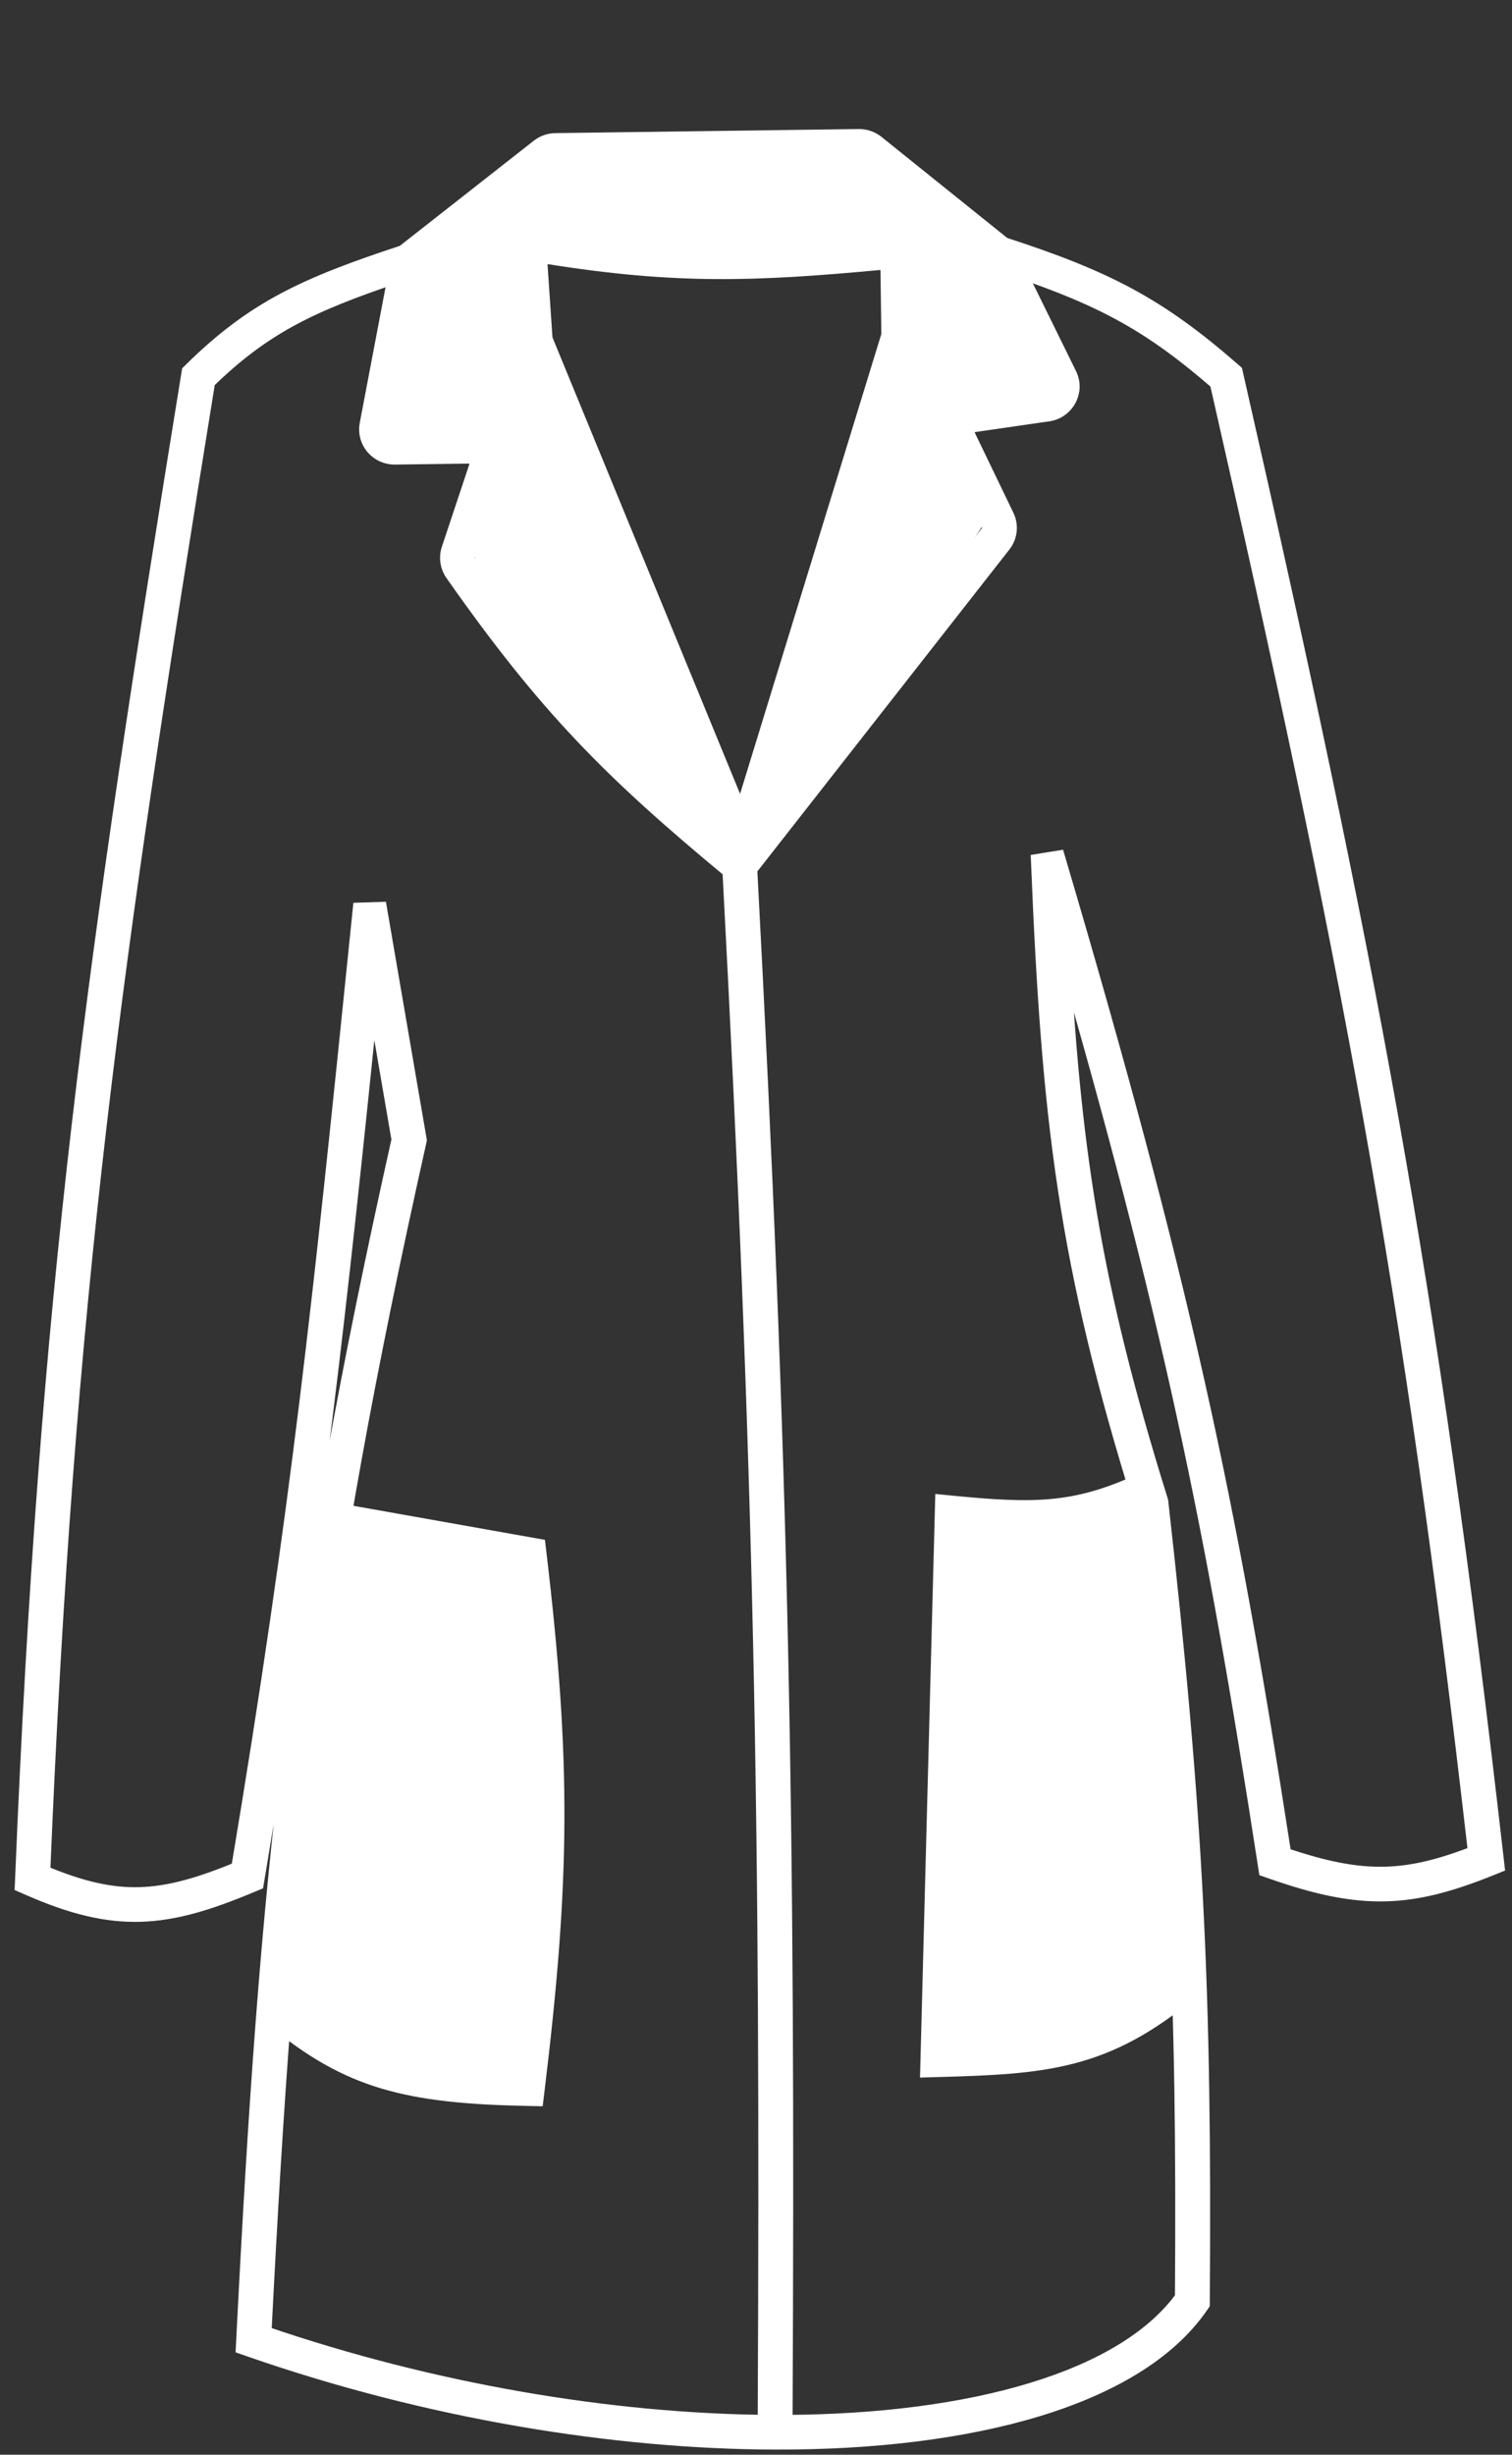 <?xml version="1.0" encoding="UTF-8"?> <svg xmlns="http://www.w3.org/2000/svg" width="180" height="292" viewBox="0 0 180 292" fill="none"><rect x="0" y="0" width="180" height="292" fill="#333333" stroke="none"/><path fill-rule="evenodd" clip-rule="evenodd" d="M62.083 31.716C61.944 29.653 63.764 28.028 65.769 28.347C80.574 30.704 89.747 30.382 104.462 29.011C106.297 28.84 107.904 30.274 107.929 32.138L108.03 39.68C108.035 40.013 107.987 40.344 107.89 40.662L88.527 103.639L62.9 41.335C62.769 41.016 62.69 40.679 62.667 40.335L62.083 31.716ZM65.439 30.442C64.746 30.331 64.142 30.895 64.188 31.572L64.771 40.191C64.779 40.306 64.805 40.418 64.849 40.524L88.24 97.392L105.874 40.036C105.907 39.93 105.923 39.819 105.921 39.708L105.82 32.166C105.812 31.551 105.277 31.065 104.656 31.123C89.845 32.502 80.481 32.836 65.439 30.442Z" fill="white" stroke="white" stroke-width="2"></path><path fill-rule="evenodd" clip-rule="evenodd" d="M64.165 17.524C64.724 17.086 65.414 16.843 66.127 16.834L102.236 16.349C102.992 16.339 103.727 16.592 104.314 17.063L119.422 29.198C131.724 33.193 137.868 36.383 146.685 44.068L146.946 44.296L147.022 44.631C162.693 113.449 170.135 152.082 178.005 221.066L178.096 221.866L177.341 222.169C172.677 224.039 168.866 225.092 164.851 225.177C160.839 225.262 156.715 224.379 151.424 222.523L150.818 222.311L150.721 221.683C144.489 181.332 139.328 156.303 126.297 111.386C127.604 136.579 129.998 152.743 138.046 178.498L138.076 178.594L138.087 178.693C142.292 216.03 143.291 236.838 143.022 273.705L143.02 274.03L142.834 274.298C139.034 279.78 132.213 283.804 123.514 286.453C114.795 289.108 104.065 290.422 92.267 290.389C73.059 290.335 50.922 286.71 29.84 279.385L29.083 279.122L29.123 278.331C31.942 222.409 35.212 191.059 47.614 135.573L44.315 116.387C40.189 156.677 37.536 181.534 30.517 223.337L30.42 223.913L29.875 224.141C24.869 226.234 20.839 227.482 16.74 227.605C12.625 227.729 8.548 226.715 3.437 224.477L2.769 224.185L2.799 223.463C5.679 153.547 11.252 114.392 22.562 44.639L22.618 44.297L22.866 44.053C30.269 36.785 36.313 34.008 48.078 30.14L64.165 17.524ZM47.202 32.672C36.738 36.185 31.258 38.874 24.63 45.317C13.402 114.577 7.856 153.595 4.977 222.823C9.593 224.779 13.165 225.588 16.676 225.482C20.233 225.376 23.827 224.329 28.493 222.411C35.718 179.296 38.283 154.227 42.699 111.063C42.791 110.172 42.883 109.272 42.975 108.365L45.105 108.294L49.804 135.626L49.759 135.828C37.411 191.034 34.12 222.235 31.311 277.642C51.552 284.581 72.721 288.078 91.201 288.258C91.553 216.288 90.817 175.572 87.002 103.513C72.761 91.715 65.115 84.064 53.962 68.177C53.388 67.36 53.232 66.316 53.548 65.368L56.821 55.54C57.051 54.847 56.523 54.137 55.785 54.147L47.021 54.264C44.983 54.291 43.432 52.468 43.809 50.49L47.202 32.672ZM89.146 103.334C92.966 175.48 93.703 216.239 93.351 288.264C104.571 288.216 114.688 286.918 122.881 284.423C131.205 281.888 137.424 278.155 140.874 273.361C141.134 236.813 140.134 216.104 135.962 179.029C126.957 150.19 124.99 133.215 123.74 102.546L125.846 102.205C140.71 152.507 146.161 178.166 152.749 220.731C157.619 222.397 161.305 223.128 164.806 223.053C168.243 222.981 171.584 222.13 175.777 220.5C167.964 152.229 160.547 113.722 145.001 45.435C137.126 38.61 131.477 35.508 120.985 31.956L127.201 44.586C128.155 46.524 126.925 48.82 124.766 49.132L115.965 50.403C115.249 50.507 114.839 51.266 115.15 51.911L119.741 61.428C120.265 62.514 120.125 63.798 119.379 64.749L89.146 103.334ZM118.035 30.822L102.957 18.711C102.762 18.554 102.517 18.47 102.265 18.473L66.156 18.958C65.918 18.961 65.688 19.042 65.501 19.188L49.58 31.674L45.922 50.882C45.796 51.542 46.313 52.149 46.992 52.14L55.757 52.023C57.971 51.993 59.555 54.125 58.863 56.203L55.59 66.031C55.486 66.344 55.538 66.694 55.729 66.967C66.622 82.484 74.082 90.005 87.886 101.472L117.679 63.45C117.928 63.133 117.974 62.704 117.8 62.343L113.209 52.825C112.275 50.889 113.506 48.612 115.655 48.301L124.455 47.031C125.175 46.927 125.585 46.161 125.267 45.515L118.035 30.822Z" fill="white" stroke="white" stroke-width="2"></path><path fill-rule="evenodd" clip-rule="evenodd" d="M125.27 179.3C128.622 178.981 131.774 178.119 135.621 176.36L136.516 178.302C132.486 180.146 129.1 181.083 125.474 181.428C122.164 181.743 118.686 181.559 114.4 181.161L112.757 243.906C118.485 243.735 122.92 243.5 127.043 242.434C131.391 241.31 135.441 239.246 140.245 235.242L141.622 236.882C136.617 241.053 132.289 243.286 127.581 244.503C122.916 245.709 117.926 245.9 111.685 246.075L110.552 246.107L112.315 178.811L113.463 178.924C118.276 179.395 121.894 179.621 125.27 179.3ZM62.022 185.852L40.435 182.015L40.812 179.911L63.967 184.026L64.06 184.813C67.018 209.683 66.857 223.68 63.839 248.57L63.722 249.53L62.752 249.51C55.665 249.366 50.355 248.868 45.718 247.487C41.055 246.098 37.134 243.834 32.785 240.251L34.152 238.603C38.338 242.051 42.008 244.15 46.333 245.439C50.482 246.674 55.288 247.181 61.825 247.351C64.68 223.48 64.825 209.733 62.022 185.852Z" fill="white" stroke="white" stroke-width="2"></path><path d="M61.66 38.562L87.116 100.788L56.569 71.938L56.569 65.924L61.66 38.562Z" fill="white"></path><path d="M61.66 38.562L87.116 100.788L56.569 71.938L56.569 65.924L61.66 38.562Z" fill="white"></path><path d="M50.347 30.076L66.751 18.197L62.226 53.27L45.255 53.27L47.348 43.862L50.347 30.076Z" fill="white"></path><path d="M50.347 30.076L66.751 18.197L62.226 53.27L45.255 53.27L47.348 43.862L50.347 30.076Z" fill="white"></path><path d="M109.743 23.854L118.228 30.077L126.148 47.047L113.702 48.744L118.228 60.623L101.258 86.288L91.235 95.696L104.652 47.047L109.743 23.854Z" fill="white"></path><path d="M109.743 23.854L118.228 30.077L126.148 47.047L113.702 48.744L118.228 60.623L101.258 86.288L91.235 95.696L104.652 47.047L109.743 23.854Z" fill="white"></path><path d="M126.243 181.115L135.765 179.418L139.159 206.005L140.291 238.25L122.754 243.549L117.758 243.549L112.572 244.472L115.4 181.115L126.243 181.115Z" fill="white"></path><path d="M126.243 181.115L135.765 179.418L139.159 206.005L140.291 238.25L122.754 243.549L117.758 243.549L112.572 244.472L115.4 181.115L126.243 181.115Z" fill="white"></path><path d="M52.043 183.79L61.911 183.79L65.306 210.377L65.306 240.359L61.911 247.921L48.901 247.921L43.905 247.921L32.81 240.359L41.295 181.681L52.043 183.79Z" fill="white"></path><path d="M52.043 183.79L61.911 183.79L65.306 210.377L65.306 240.359L61.911 247.921L48.901 247.921L43.905 247.921L32.81 240.359L41.295 181.681L52.043 183.79Z" fill="white"></path><path d="M66.846 17.461L75.332 19.328L102.956 19.328L111.441 26.117L114.269 30.642L86.551 31.773L64.574 27.814L62.226 24.419L66.846 17.461Z" fill="white"></path><path d="M66.846 17.461L75.332 19.328L102.956 19.328L111.441 26.117L114.269 30.642L86.551 31.773L64.574 27.814L62.226 24.419L66.846 17.461Z" fill="white"></path></svg> 